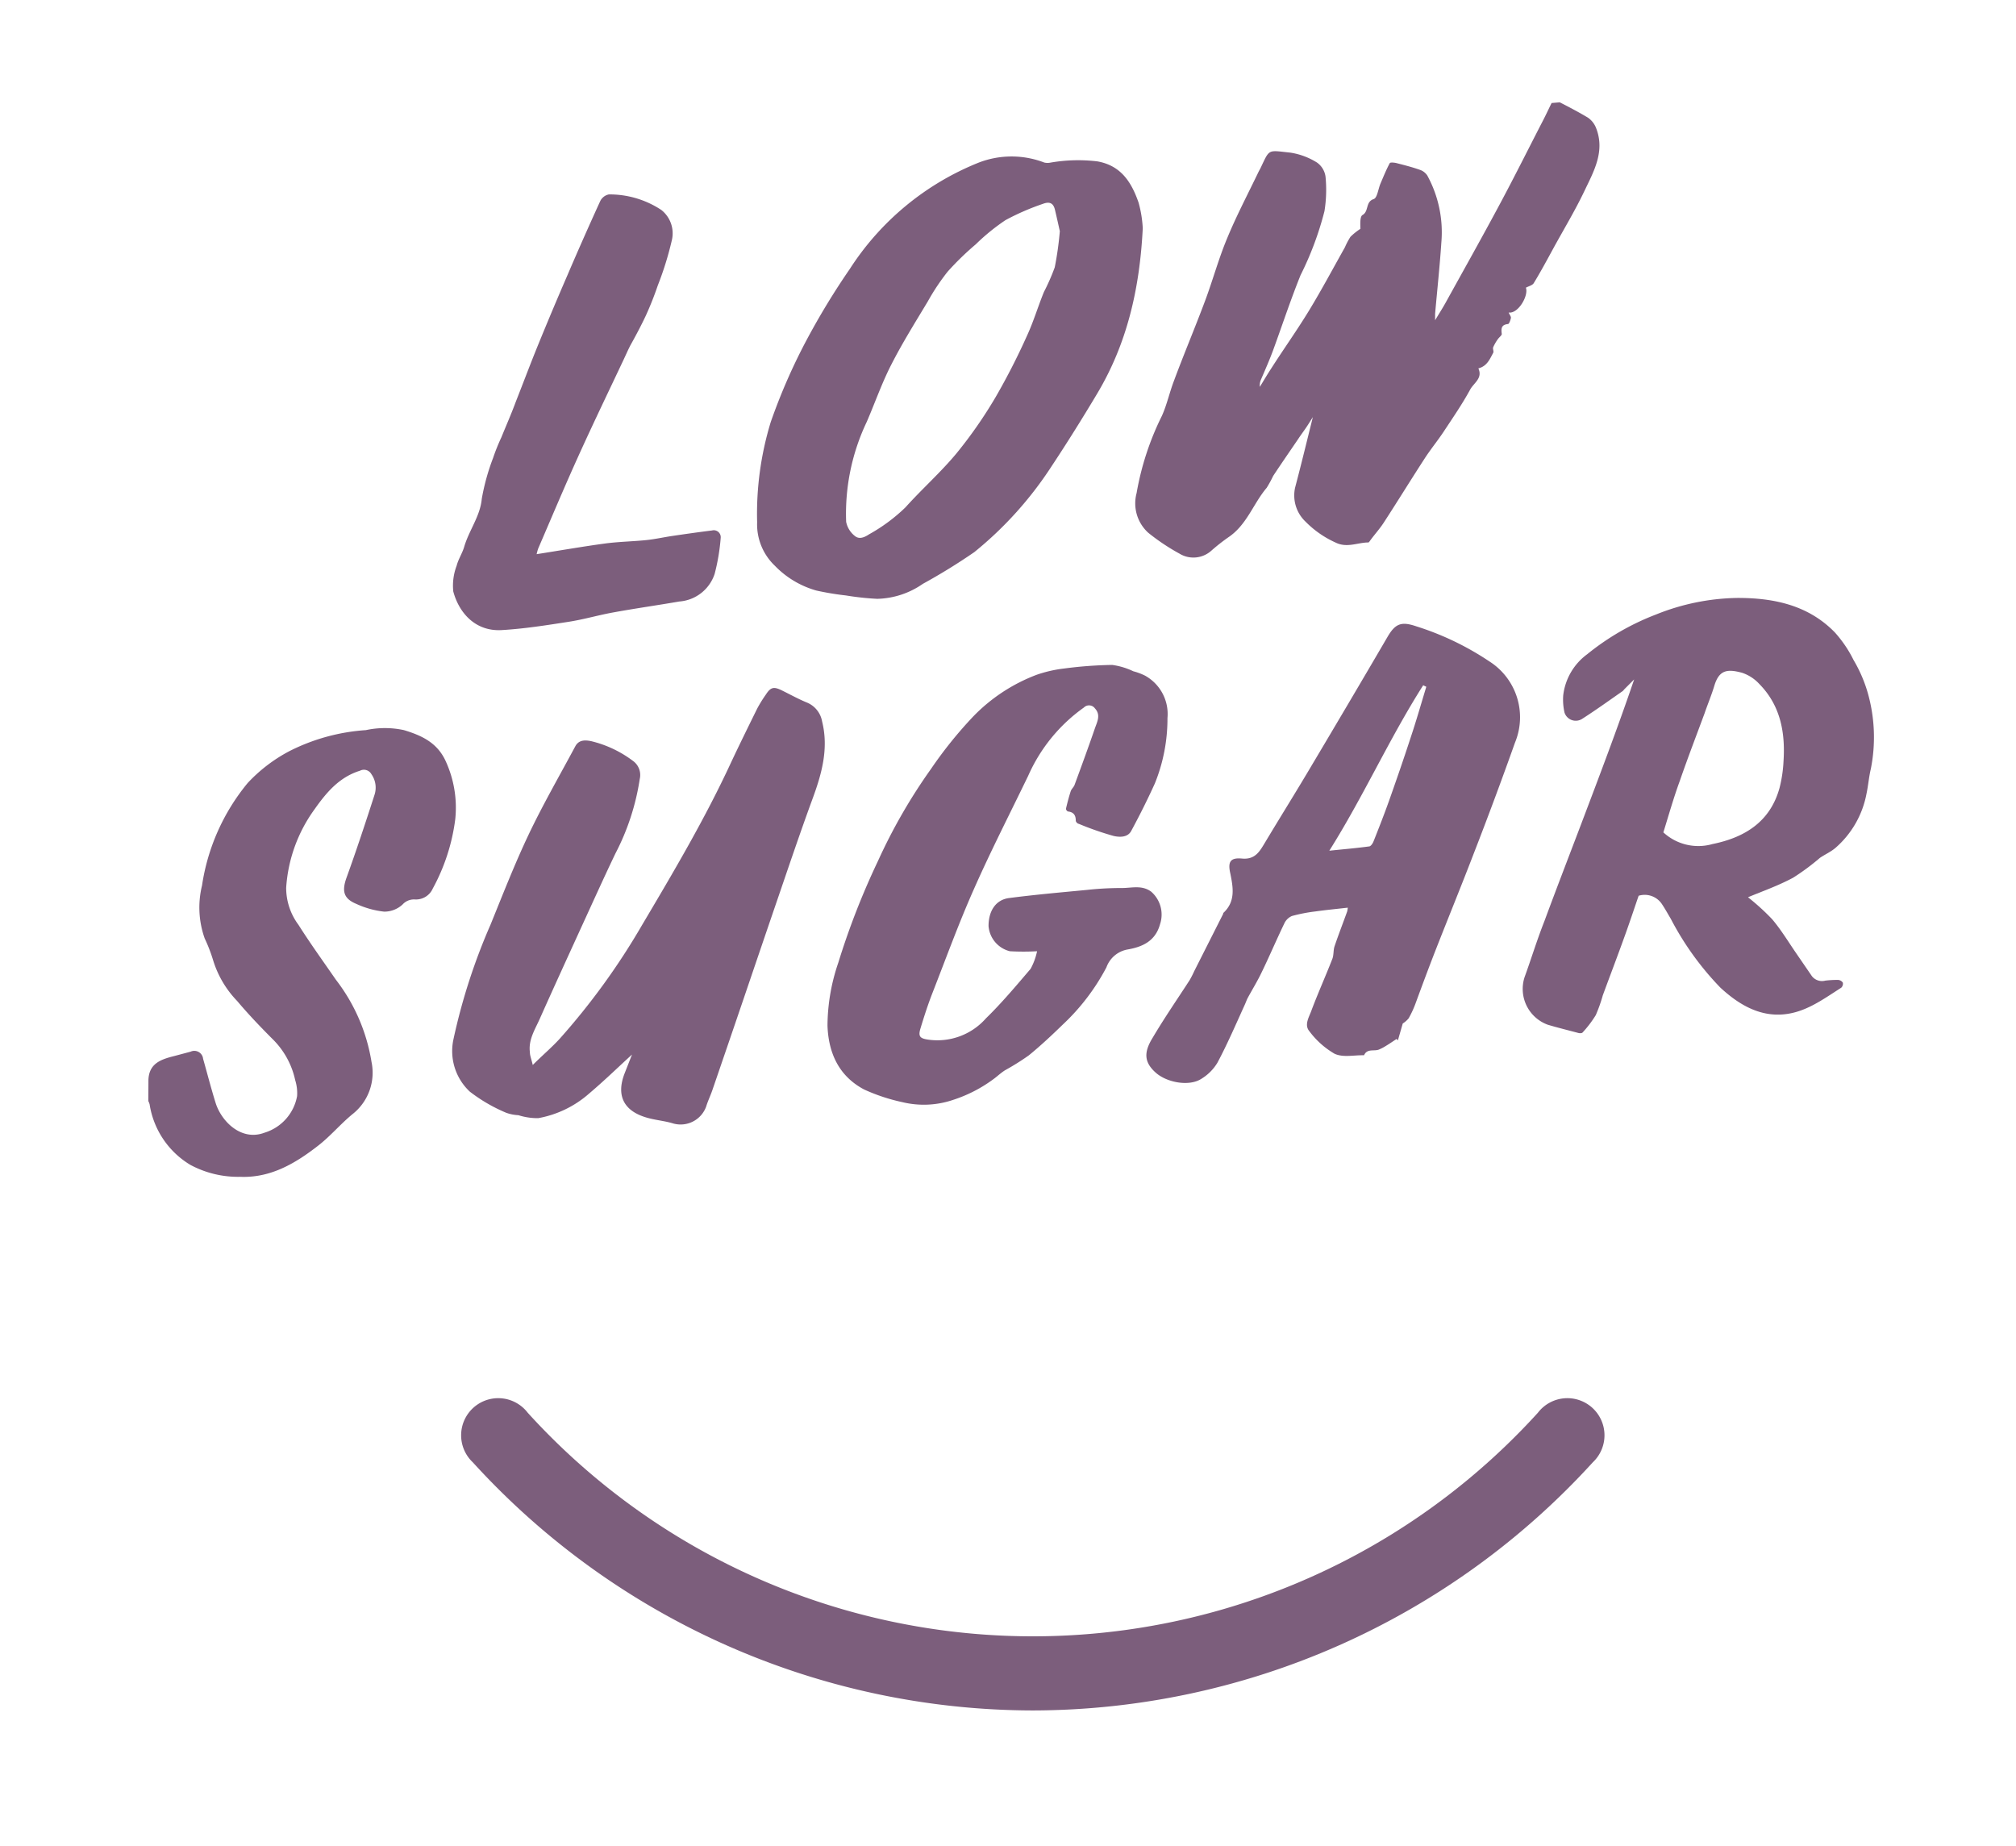 <svg xmlns="http://www.w3.org/2000/svg" width="225px" height="206px" id="Layer_1" data-name="Layer 1" viewBox="0 0 203 186"><defs><style>.cls-1{fill:#7c5e7c;}</style></defs><title>NEWLOWSUGAR</title><path class="cls-1" d="M157.1,10.31c1,.51,1.93,1,2.85,1.55a2.27,2.27,0,0,1,.82,1.06c.91,2.34-.24,4.35-1.19,6.34s-2.06,3.82-3.1,5.72c-.65,1.19-1.29,2.39-2,3.55-.13.22-.5.3-.79.46.29.8-.78,2.65-1.74,2.5.1.23.25.4.23.54s-.16.6-.29.62c-.67.07-.71.43-.63,1,0,.15-.27.34-.4.53a4.43,4.43,0,0,0-.47.82c-.06.16.09.42,0,.56-.34.63-.62,1.34-1.49,1.56.46,1-.47,1.47-.83,2.14-.8,1.47-1.76,2.86-2.69,4.27-.6.9-1.29,1.74-1.88,2.65-1.39,2.14-2.73,4.32-4.12,6.46-.43.67-1,1.28-1.45,1.92,0,0-.08.1-.11.1-1.1,0-2.16.59-3.33,0a10,10,0,0,1-3-2.09,3.64,3.64,0,0,1-1.06-3.43c.62-2.34,1.19-4.7,1.79-7.11-.23.36-.45.72-.68,1.06s-.53.74-.78,1.12c-.85,1.25-1.71,2.49-2.54,3.75a11.89,11.89,0,0,1-.65,1.19c-1.36,1.6-2,3.75-3.88,5A19.29,19.29,0,0,0,122,55.48a2.7,2.7,0,0,1-3.23.3,21.23,21.23,0,0,1-3.14-2.1,4,4,0,0,1-1.17-4A28.35,28.35,0,0,1,117,41.92c.51-1.12.77-2.36,1.21-3.51,1-2.7,2.13-5.37,3.14-8.07.79-2.11,1.38-4.3,2.25-6.37.94-2.27,2.09-4.45,3.15-6.66.07-.14.15-.27.21-.4.93-1.95.69-1.77,3-1.53a7.08,7.08,0,0,1,2.68,1,2.08,2.08,0,0,1,.86,1.44,13.55,13.55,0,0,1-.11,3.46,32.11,32.11,0,0,1-2.41,6.45c-1,2.48-1.83,5-2.76,7.55-.37,1-.81,2-1.22,2.95a1.47,1.47,0,0,0-.12.75c.38-.62.75-1.25,1.15-1.86,1.28-2,2.63-3.89,3.85-5.9s2.39-4.2,3.57-6.3a7.4,7.4,0,0,1,.56-1.06,6.29,6.29,0,0,1,1-.8c0-.36-.07-1.23.21-1.39.67-.38.28-1.33,1.13-1.61.36-.12.45-1,.68-1.55.3-.7.58-1.4.94-2.07.05-.1.47-.06.7,0,.78.2,1.57.4,2.33.67a1.45,1.45,0,0,1,.75.57,11.93,11.93,0,0,1,1.42,6.75c-.16,2.4-.42,4.8-.63,7.19,0,.15,0,.29,0,.65.42-.7.76-1.23,1.06-1.77,1.85-3.35,3.73-6.69,5.53-10.06,1.47-2.75,2.86-5.54,4.29-8.31.3-.58.57-1.17.86-1.75Z"></path><path class="cls-1" d="M14.88,108.8c.07-1.69,1.33-2.07,2.64-2.4l1.61-.43a.89.89,0,0,1,1.26.72c.42,1.48.81,3,1.26,4.44.55,1.79,2.54,3.91,4.94,3a4.74,4.74,0,0,0,3.27-3.68,4.39,4.39,0,0,0-.19-1.61,8.23,8.23,0,0,0-2.28-4.14c-1.24-1.24-2.45-2.51-3.58-3.85a10.2,10.2,0,0,1-2.41-4.09,16,16,0,0,0-.85-2.2,9.3,9.3,0,0,1-.27-5.33A21.09,21.09,0,0,1,24.88,78.9a15.77,15.77,0,0,1,4.2-3.21,19.94,19.94,0,0,1,7.71-2.12,9.09,9.09,0,0,1,3.84,0c1.78.54,3.38,1.26,4.23,3.18a11.23,11.23,0,0,1,.94,5.79,19.77,19.77,0,0,1-2.27,7,1.85,1.85,0,0,1-1.82,1.09,1.55,1.55,0,0,0-1.22.51,2.71,2.71,0,0,1-1.86.72,9.07,9.07,0,0,1-2.8-.78c-1.3-.54-1.46-1.3-1-2.61,1-2.76,1.92-5.55,2.82-8.34a2.35,2.35,0,0,0-.3-2.12.86.86,0,0,0-1.15-.35c-2.1.65-3.39,2.2-4.59,3.9a15.09,15.09,0,0,0-2.85,7.9A6.24,6.24,0,0,0,30,93.19c1.19,1.88,2.5,3.69,3.77,5.53A18.29,18.29,0,0,1,37.36,107a5.31,5.31,0,0,1-1.81,5.18c-1.25,1-2.31,2.29-3.58,3.27-2.3,1.79-4.79,3.26-7.86,3.13a10.18,10.18,0,0,1-5-1.2,8.66,8.66,0,0,1-4.11-6.1,1.72,1.72,0,0,0-.13-.33Z"></path><path class="cls-1" d="M115.08,23c-.31,6.17-1.61,11.68-4.61,16.69-1.47,2.46-3,4.91-4.57,7.28a37.12,37.12,0,0,1-7.79,8.66,59.76,59.76,0,0,1-5.19,3.2,8.37,8.37,0,0,1-4.6,1.51A28,28,0,0,1,85.17,60a27.91,27.91,0,0,1-3-.5A9.32,9.32,0,0,1,78,57a5.75,5.75,0,0,1-1.78-4.38,31.6,31.6,0,0,1,1.37-10.09,59.07,59.07,0,0,1,3.53-8.11,73.53,73.53,0,0,1,4.44-7.32,27.67,27.67,0,0,1,13-10.72,9.19,9.19,0,0,1,6.6,0,1.5,1.5,0,0,0,.65,0,16.29,16.29,0,0,1,4.69-.12c2.41.42,3.46,2.14,4.16,4.16A11.82,11.82,0,0,1,115.08,23Zm-8.35.33c-.13-.59-.31-1.4-.5-2.2s-.69-.79-1.24-.58a24.57,24.57,0,0,0-3.74,1.63,20.76,20.76,0,0,0-3,2.44,28.74,28.74,0,0,0-2.83,2.75,22.23,22.23,0,0,0-2,3c-1.26,2.1-2.57,4.19-3.68,6.37-.95,1.85-1.64,3.84-2.47,5.76a21.53,21.53,0,0,0-2.08,10.08A2.4,2.4,0,0,0,86.06,54c.42.36.93.18,1.44-.16a17.35,17.35,0,0,0,3.67-2.72c1.67-1.86,3.56-3.53,5.15-5.45A45.13,45.13,0,0,0,100.26,40a67.34,67.34,0,0,0,3.14-6.14c.67-1.44,1.13-3,1.72-4.44a21.32,21.32,0,0,0,1.09-2.48A32.68,32.68,0,0,0,106.72,23.32Z"></path><path class="cls-1" d="M176.07,90.41a23.09,23.09,0,0,1,2.43,2.21c.91,1.07,1.64,2.29,2.44,3.45l1.57,2.29a1.29,1.29,0,0,0,1.35.45,10.33,10.33,0,0,1,1.29-.07.62.62,0,0,1,.48.28.55.55,0,0,1-.17.51c-1.89,1.2-3.71,2.59-6.09,2.7s-4.38-1.14-6.08-2.71a29.58,29.58,0,0,1-5-6.94c-.3-.5-.57-1-.9-1.49a2.08,2.08,0,0,0-2.34-.83c-.46,1.34-.92,2.73-1.42,4.11-.72,2-1.46,3.94-2.19,5.92a15.3,15.3,0,0,1-.71,2,11.29,11.29,0,0,1-1.33,1.75c-.07.08-.28.08-.41.05-1-.27-2.08-.53-3.11-.84a3.84,3.84,0,0,1-2.33-4.77c.68-1.87,1.26-3.78,2-5.65,1.2-3.25,2.45-6.48,3.68-9.72,1.83-4.83,3.67-9.66,5.37-14.65l-1,1a1.42,1.42,0,0,1-.15.17c-1.35.94-2.68,1.9-4.07,2.79a1.19,1.19,0,0,1-1.8-.62,5.9,5.9,0,0,1-.13-1.73,6,6,0,0,1,2.42-4.15,25.35,25.35,0,0,1,6.93-4,22.74,22.74,0,0,1,8.23-1.67c3.67,0,7.12.73,9.79,3.47a12.3,12.3,0,0,1,1.89,2.79,14.19,14.19,0,0,1,1.45,3.38,16.31,16.31,0,0,1,.29,7.58c-.2.83-.26,1.69-.44,2.52a9.56,9.56,0,0,1-3.13,5.45c-.47.4-1.06.66-1.56,1a23.17,23.17,0,0,1-2.7,2C179.09,89.26,177.56,89.79,176.07,90.41Zm-8.52-6.53a5.19,5.19,0,0,0,4.94,1.17c3.25-.66,5.82-2.24,6.76-5.66a13.42,13.42,0,0,0,.4-2.68c.19-2.91-.31-5.63-2.44-7.79a4.12,4.12,0,0,0-1.74-1.13c-1.46-.39-2.29-.31-2.78,1.27-.3,1-.68,1.89-1,2.83-.84,2.27-1.71,4.53-2.5,6.82C168.57,80.4,168.08,82.14,167.54,83.88Z"></path><path class="cls-1" d="M63.61,106.26c-1.4,1.28-2.81,2.65-4.31,3.92a10.61,10.61,0,0,1-5.14,2.49,6.42,6.42,0,0,1-2-.3,4.28,4.28,0,0,1-1.22-.24A16.26,16.26,0,0,1,47.27,110a5.59,5.59,0,0,1-1.65-5.29,60.76,60.76,0,0,1,3.73-11.53c1.24-3.05,2.44-6.13,3.85-9.1s3.11-5.92,4.69-8.87c.36-.68,1-.65,1.6-.53a11.42,11.42,0,0,1,4.23,2,1.75,1.75,0,0,1,.67,1.82A24,24,0,0,1,61.94,86c-1.17,2.44-2.28,4.91-3.41,7.37-1.41,3.09-2.83,6.18-4.21,9.28-.48,1.08-1.16,2.11-1,3.37,0,.36.16.72.29,1.29,1-1,1.92-1.77,2.73-2.66A69.68,69.68,0,0,0,64.6,93.25c3.19-5.38,6.38-10.77,9-16.44.85-1.81,1.74-3.61,2.62-5.4A13.23,13.23,0,0,1,77.09,70c.5-.77.8-.84,1.65-.42s1.66.87,2.52,1.22a2.53,2.53,0,0,1,1.51,1.91c.68,2.74-.05,5.31-1,7.87-1.19,3.25-2.3,6.54-3.42,9.81s-2.32,6.8-3.48,10.21q-1.58,4.64-3.17,9.27c-.19.55-.45,1.08-.62,1.64a2.74,2.74,0,0,1-3.3,1.7c-.9-.28-1.86-.34-2.77-.62-2.25-.68-3-2.22-2.15-4.42Z"></path><path class="cls-1" d="M104.43,95.85a24.89,24.89,0,0,1-2.74,0,2.84,2.84,0,0,1-2.15-2.54c0-1.53.73-2.65,2.07-2.82,2.61-.34,5.23-.57,7.85-.82a31.17,31.17,0,0,1,3.52-.19c1,0,2-.32,2.94.36a3.06,3.06,0,0,1,.9,3.29c-.47,1.71-1.78,2.28-3.25,2.54a2.78,2.78,0,0,0-2.15,1.8,21.76,21.76,0,0,1-4.41,5.78c-1.1,1.07-2.22,2.12-3.41,3.09a25.12,25.12,0,0,1-2.41,1.51c-.36.23-.68.52-1,.77a14.11,14.11,0,0,1-4.2,2.2,9.17,9.17,0,0,1-5.12.24A18.72,18.72,0,0,1,87,109.78c-2.53-1.34-3.59-3.65-3.69-6.43A19.83,19.83,0,0,1,84.4,97a76.06,76.06,0,0,1,4-10.25,55.54,55.54,0,0,1,5.34-9.27A42.36,42.36,0,0,1,98,72.19,17.48,17.48,0,0,1,104.37,68a13,13,0,0,1,2.79-.64A41.77,41.77,0,0,1,112,67a7.2,7.2,0,0,1,2.13.64,6.18,6.18,0,0,1,1.18.44,4.42,4.42,0,0,1,2.26,4.28,17.38,17.38,0,0,1-1.27,6.58c-.74,1.63-1.54,3.23-2.39,4.8-.37.68-1.22.62-1.78.49a30.49,30.49,0,0,1-3.5-1.22c-.12,0-.3-.2-.3-.31,0-.54-.2-.86-.77-.93-.09,0-.24-.2-.22-.28.14-.59.29-1.18.48-1.76.07-.22.29-.4.38-.62.7-1.9,1.4-3.81,2.06-5.73.23-.66.61-1.34,0-2a.73.73,0,0,0-1.11-.09,16.7,16.7,0,0,0-5.61,6.87c-1.84,3.81-3.77,7.57-5.48,11.44-1.53,3.44-2.82,7-4.19,10.5-.45,1.16-.83,2.34-1.19,3.53-.24.79-.06,1,.73,1.12a6.52,6.52,0,0,0,5.86-2.13c1.61-1.57,3.06-3.3,4.51-5A6.46,6.46,0,0,0,104.43,95.85Z"></path><path class="cls-1" d="M141.28,103.13l-.49,1.7-.13-.14c-.36.23-.71.48-1.08.7a4.58,4.58,0,0,1-.71.37c-.49.19-1.18-.13-1.49.57,0,0-.09,0-.14,0-1,0-2,.23-2.83-.15a8.47,8.47,0,0,1-2.54-2.27c-.56-.66,0-1.47.23-2.15.65-1.72,1.41-3.41,2.08-5.13.16-.4.09-.88.23-1.29.4-1.18.85-2.34,1.27-3.5a2.51,2.51,0,0,0,.06-.38c-1.13.13-2.2.23-3.26.38a16.22,16.22,0,0,0-2.37.46,1.5,1.5,0,0,0-.77.76c-.8,1.66-1.52,3.36-2.32,5-.41.85-.91,1.66-1.36,2.49-.11.21-.19.45-.29.67-.91,2-1.77,4-2.77,5.87a4.79,4.79,0,0,1-1.59,1.6c-1.23.82-3.51.4-4.64-.62s-1.22-2-.3-3.49c1.18-2,2.48-3.88,3.73-5.81a10.27,10.27,0,0,0,.47-.92l2.92-5.78a.22.22,0,0,1,0-.07c1.26-1.16,1-2.57.71-4-.26-1.16,0-1.6,1.18-1.49,1.36.13,1.81-.77,2.36-1.68,1.38-2.3,2.8-4.58,4.18-6.89,2.72-4.57,5.43-9.15,8.11-13.74.79-1.36,1.39-1.61,2.91-1.09A28.63,28.63,0,0,1,150,66.64a6.67,6.67,0,0,1,2.59,8.19q-2,5.63-4.17,11.21c-1.26,3.28-2.59,6.53-3.87,9.8-.69,1.77-1.35,3.55-2,5.32a10.26,10.26,0,0,1-.67,1.44A2.39,2.39,0,0,1,141.28,103.13Zm2.37-33.93-.31-.15c-3.4,5.34-6,11.17-9.46,16.67,1.46-.15,2.74-.26,4-.43.18,0,.38-.31.46-.52.53-1.33,1.05-2.66,1.53-4,.76-2.14,1.5-4.28,2.2-6.43C142.64,72.64,143.13,70.92,143.65,69.21Z"></path><path class="cls-1" d="M54,55.84c2.36-.37,4.64-.77,6.93-1.08,1.37-.18,2.76-.2,4.13-.34.86-.09,1.71-.28,2.57-.41,1.35-.2,2.7-.39,4.05-.56a.7.7,0,0,1,.87.73,20.62,20.62,0,0,1-.61,3.64,4.06,4.06,0,0,1-3.57,2.79c-2.19.38-4.4.69-6.59,1.09-1.52.27-3,.71-4.53.95-2.25.35-4.51.71-6.78.84-2.64.15-4.29-1.73-4.87-3.89A5.65,5.65,0,0,1,45.94,57c.17-.66.57-1.25.76-1.9.48-1.65,1.62-3.1,1.77-4.83a22.17,22.17,0,0,1,1.14-4.12,20.16,20.16,0,0,1,.84-2.09c.48-1.18,1-2.36,1.44-3.55.74-1.88,1.45-3.77,2.21-5.64q1.46-3.58,3-7.13Q58.7,24,60.41,20.26a1.24,1.24,0,0,1,.87-.67,9.45,9.45,0,0,1,5.29,1.57,3,3,0,0,1,1.05,3.07,32.27,32.27,0,0,1-1.41,4.53A32.25,32.25,0,0,1,65,31.81c-.47,1-1,2-1.56,3-.24.47-.45.95-.67,1.42-1.51,3.2-3.05,6.39-4.51,9.61s-2.75,6.3-4.11,9.45A5.64,5.64,0,0,0,54,55.84Z"></path><path class="cls-1" d="M104,172.35a76.49,76.49,0,0,1-56.43-25,3.74,3.74,0,1,1,5.53-5,68.76,68.76,0,0,0,101.8,0,3.74,3.74,0,1,1,5.53,5A76.49,76.49,0,0,1,104,172.35Z"></path></svg>